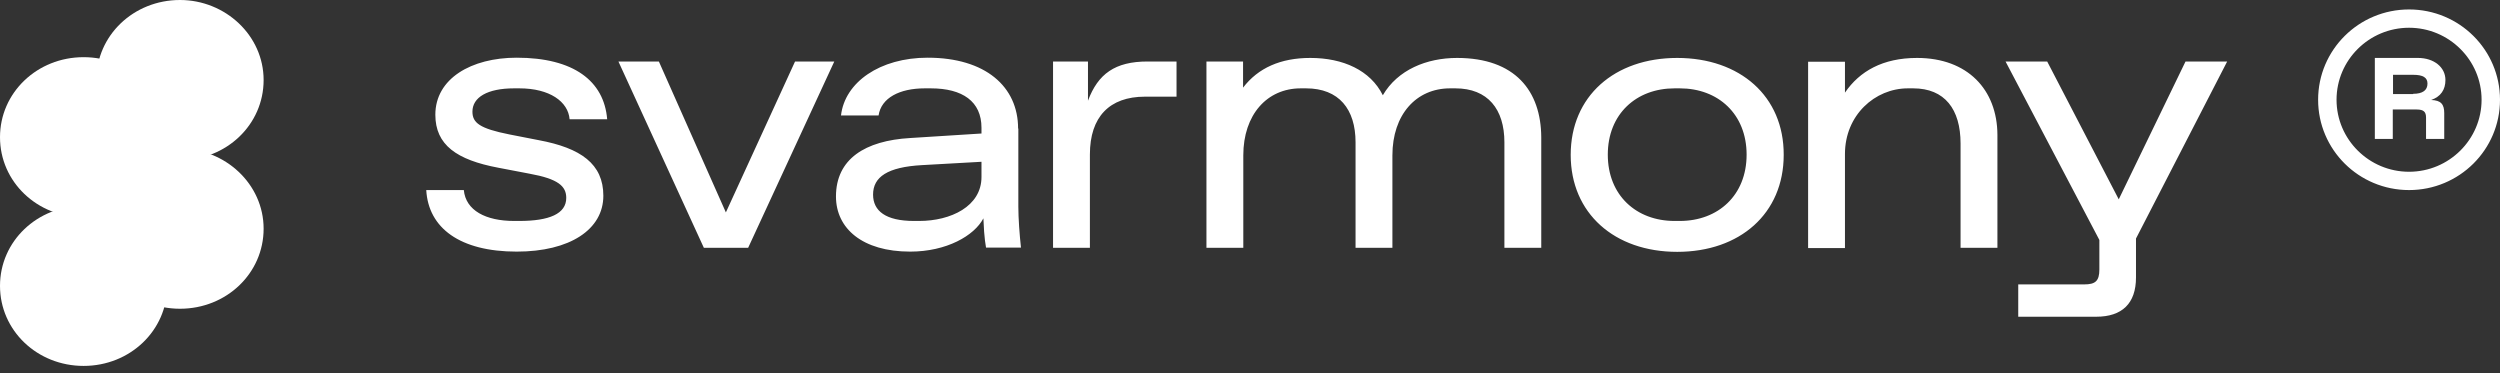 <svg width="268" height="40" viewBox="0 0 268 40" fill="none" xmlns="http://www.w3.org/2000/svg">
<rect x="0" y="0" width="268" height="40" fill="#333333" stroke="none"/>
<g clip-path="url(#clip0_12_5959)">
<path fill-rule="evenodd" clip-rule="evenodd" d="M19.296 0C14.317 0 10.333 3.8 10.333 8.581C10.333 13.361 14.317 17.161 19.296 17.161C24.276 17.161 28.26 13.361 28.26 8.581C28.26 3.8 24.151 0 19.296 0Z" fill="white"/>
<path fill-rule="evenodd" clip-rule="evenodd" d="M8.963 6.129C3.984 6.129 0 9.929 0 14.71C0 19.49 3.984 23.29 8.963 23.29C13.943 23.29 17.927 19.49 17.927 14.71C17.927 9.929 13.943 6.129 8.963 6.129Z" fill="white"/>
<path fill-rule="evenodd" clip-rule="evenodd" d="M19.296 15.935C14.317 15.935 10.333 19.736 10.333 24.516C10.333 29.297 14.317 33.097 19.296 33.097C24.276 33.097 28.26 29.297 28.26 24.516C28.26 19.736 24.151 15.935 19.296 15.935Z" fill="white"/>
<path fill-rule="evenodd" clip-rule="evenodd" d="M8.963 22.064C3.984 22.064 0 25.864 0 30.645C0 35.426 3.984 39.226 8.963 39.226C13.943 39.226 17.927 35.426 17.927 30.645C17.927 25.864 13.943 22.064 8.963 22.064Z" fill="white"/>
<path d="M77.814 22.769L70.631 6.593H66.295L75.454 26.565H80.201L89.436 6.593H85.229L77.814 22.769ZM109.14 13.777C109.14 9.293 105.651 6.185 99.442 6.185C94.337 6.185 90.565 8.809 90.155 12.376H94.183C94.465 10.49 96.441 9.471 99.134 9.471H99.776C103.188 9.471 105.215 10.873 105.215 13.7V14.312L97.569 14.796C92.746 15.076 89.616 17.038 89.616 21.062C89.616 24.502 92.464 26.973 97.569 26.973C101.469 26.973 104.445 25.266 105.42 23.406C105.42 23.636 105.471 24.119 105.497 24.833C105.548 25.546 105.625 26.107 105.702 26.54H109.448C109.294 25.139 109.166 23.381 109.166 22.158V13.777H109.14ZM105.215 18.974C105.215 22.133 101.905 23.686 98.544 23.686H97.98C94.953 23.686 93.593 22.616 93.593 20.859C93.593 18.974 95.132 17.904 98.852 17.7L105.215 17.343V18.974ZM55.109 9.471H55.674C58.932 9.471 60.907 10.898 61.061 12.783H65.089C64.756 8.682 61.498 6.185 55.391 6.185C50.517 6.185 46.669 8.427 46.669 12.299C46.669 15.534 48.952 17.139 53.416 17.98L56.751 18.617C59.855 19.177 60.702 19.967 60.702 21.215C60.702 22.922 58.881 23.686 55.674 23.686H55.109C52.082 23.686 49.927 22.566 49.721 20.375H45.694C45.925 24.451 49.311 26.973 55.391 26.973C61.087 26.973 64.679 24.604 64.679 20.986C64.679 17.573 62.267 15.866 57.752 15.025L54.622 14.414C51.415 13.777 50.645 13.165 50.645 11.968C50.645 10.44 52.236 9.471 55.109 9.471ZM179.796 6.211C173.074 6.211 168.379 10.312 168.379 16.604C168.379 22.871 173.074 26.998 179.796 26.998C186.518 26.998 191.213 22.897 191.213 16.604C191.238 10.312 186.518 6.211 179.796 6.211ZM180.078 23.686H179.514C175.409 23.686 172.356 20.935 172.356 16.579C172.356 12.223 175.409 9.471 179.514 9.471H180.078C184.183 9.471 187.236 12.223 187.236 16.579C187.236 20.935 184.183 23.686 180.078 23.686ZM234.288 6.593L227.13 21.368L219.459 6.593H214.995L225.052 25.724V28.883C225.052 30.132 224.616 30.488 223.436 30.488H216.355V33.953H224.719C227.49 33.953 228.978 32.526 228.978 29.75V25.572L238.753 6.593H234.288ZM116.631 10.796V6.593H112.886V26.565H116.837V16.553C116.837 12.528 118.94 10.363 122.738 10.363H126.124V6.593H123.02C119.531 6.593 117.709 7.917 116.631 10.796ZM205.503 6.211C201.834 6.211 199.345 7.637 197.78 9.93V6.618H193.829V26.591H197.78V16.503C197.78 12.35 200.987 9.471 204.528 9.471H205.092C208.479 9.471 210.172 11.713 210.172 15.382V26.565H214.123V14.439C214.097 9.624 210.942 6.211 205.503 6.211ZM156.193 6.211C152.934 6.211 149.83 7.484 148.239 10.21C146.905 7.535 143.98 6.211 140.466 6.211C137.284 6.211 134.873 7.281 133.256 9.395V6.593H129.331V26.565H133.282V16.655C133.282 12.299 135.822 9.471 139.439 9.471H140.004C143.544 9.471 145.315 11.713 145.315 15.254V26.565H149.266V16.655C149.266 12.299 151.805 9.471 155.449 9.471H156.013C159.502 9.471 161.272 11.713 161.272 15.254V26.565H165.223V14.719C165.198 9.752 162.427 6.211 156.193 6.211ZM258.251 2.975C262.535 2.975 266.025 6.44 266.025 10.694C266.025 14.948 262.535 18.413 258.251 18.413C253.966 18.413 250.477 14.948 250.477 10.694C250.477 6.44 253.966 2.975 258.251 2.975ZM258.251 1.014C252.863 1.014 248.502 5.344 248.502 10.694C248.502 16.044 252.863 20.375 258.251 20.375C263.639 20.375 268 16.044 268 10.694C268 5.344 263.639 1.014 258.251 1.014Z" fill="white"/>
<path d="M259.2 6.21C260.919 6.21 262.151 7.203 262.151 8.579C262.151 9.598 261.663 10.362 260.611 10.719C261.689 10.745 262.022 11.203 262.022 12.12V14.897H260.072V12.604C260.072 11.993 259.816 11.738 259.072 11.738H256.506V14.897H254.582V6.21H259.2ZM258.687 10.057C259.713 10.057 260.226 9.675 260.226 8.961C260.226 8.324 259.765 8.019 258.687 8.019H256.532V10.082H258.687V10.057Z" fill="white"/>
</g>
<defs>
<clipPath id="clip0_12_5959">
<rect width="268" height="40" fill="white"/>
</clipPath>
</defs>
</svg>
